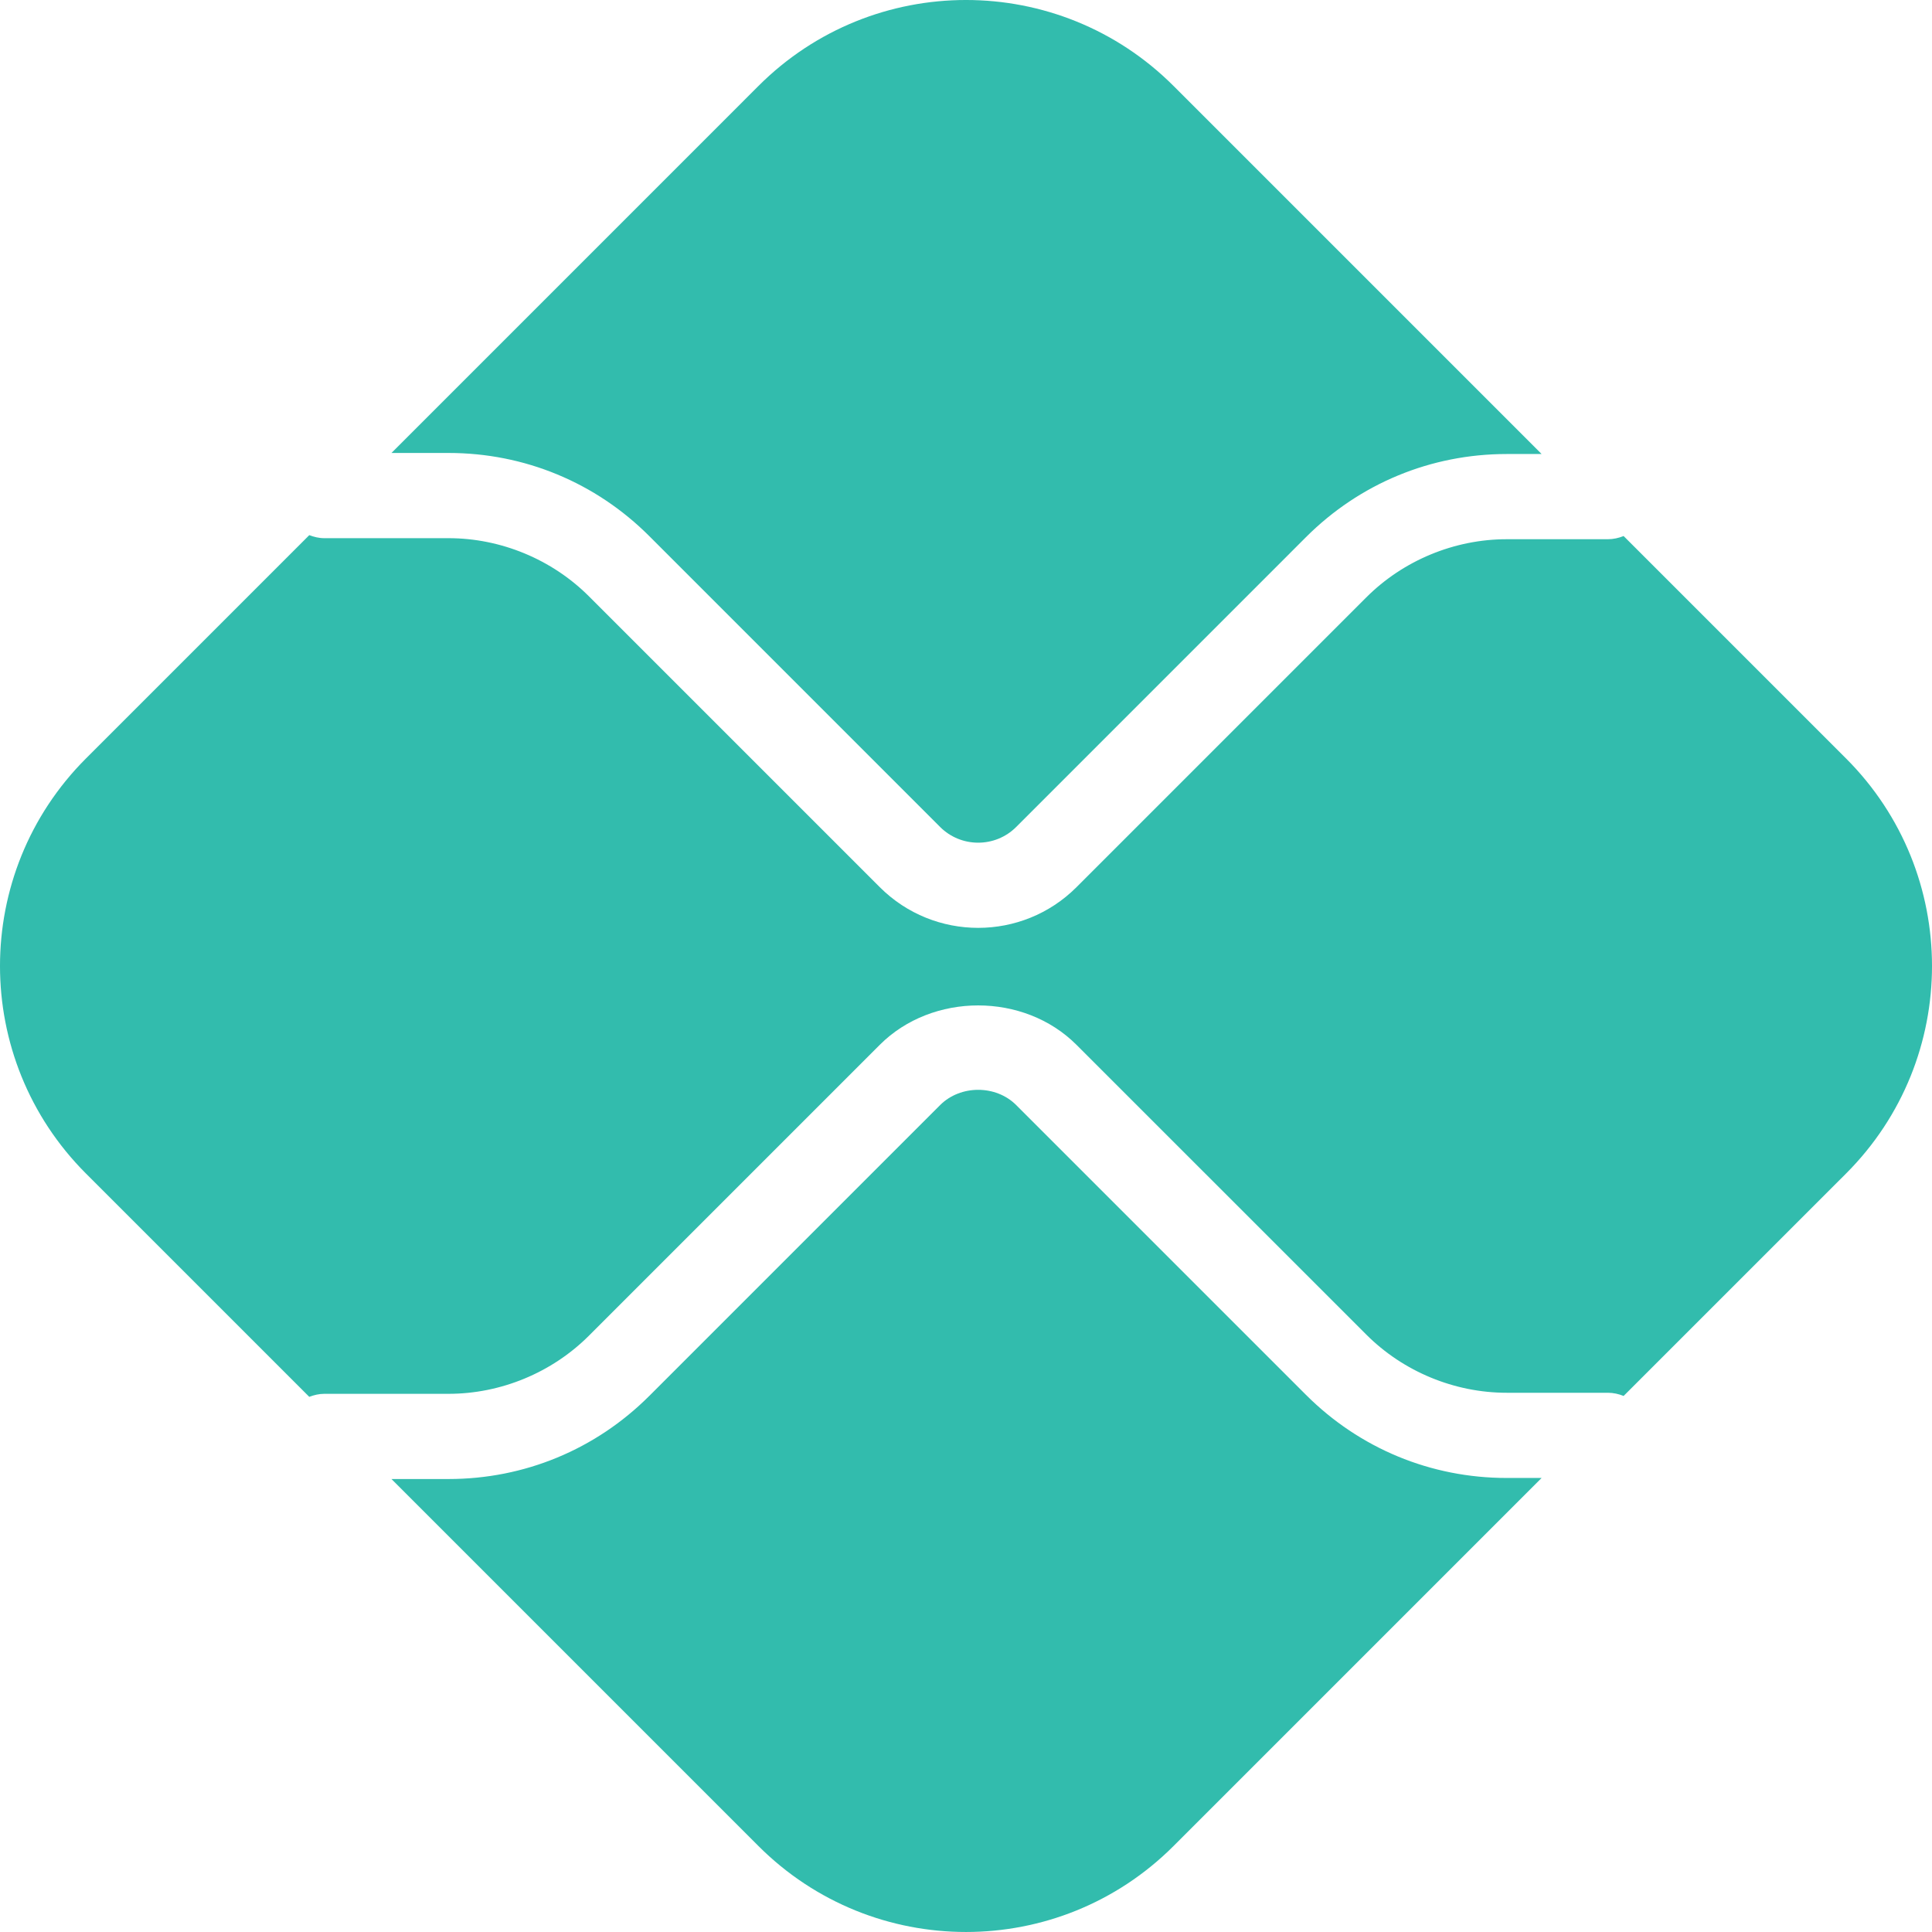 <?xml version="1.0" encoding="UTF-8" standalone="no"?><!DOCTYPE svg PUBLIC "-//W3C//DTD SVG 1.1//EN" "http://www.w3.org/Graphics/SVG/1.1/DTD/svg11.dtd"><svg width="100%" height="100%" viewBox="0 0 150 150" version="1.1" xmlns="http://www.w3.org/2000/svg" xmlns:xlink="http://www.w3.org/1999/xlink" xml:space="preserve" xmlns:serif="http://www.serif.com/" style="fill-rule:evenodd;clip-rule:evenodd;stroke-linejoin:round;stroke-miterlimit:1.414;"><g><path id="path994" d="M116.979,114.749c-5.885,0 -11.42,-2.292 -15.581,-6.451l-22.498,-22.498c-1.579,-1.584 -4.333,-1.579 -5.912,0l-22.58,22.58c-4.162,4.159 -9.697,6.451 -15.582,6.451l-4.434,0l28.494,28.494c8.9,8.899 23.328,8.899 32.227,0l28.577,-28.576l-2.711,0Z" style="fill:#32bcad;fill-rule:nonzero;"/><path id="path998" d="M34.826,35.168c5.885,0 11.42,2.292 15.581,6.452l22.581,22.584c1.626,1.626 4.281,1.633 5.912,-0.002l22.498,-22.5c4.162,-4.16 9.696,-6.452 15.582,-6.452l2.71,0l-28.576,-28.576c-8.9,-8.899 -23.328,-8.899 -32.228,0l-28.493,28.494l4.433,0Z" style="fill:#32bcad;fill-rule:nonzero;"/><path id="path1002" d="M143.326,58.887l-17.269,-17.269c-0.381,0.152 -0.792,0.247 -1.226,0.247l-7.851,0c-4.06,0 -8.033,1.646 -10.901,4.516l-22.499,22.499c-2.104,2.105 -4.871,3.159 -7.635,3.159c-2.766,0 -5.53,-1.054 -7.636,-3.157l-22.582,-22.582c-2.869,-2.87 -6.842,-4.516 -10.901,-4.516l-9.654,0c-0.412,0 -0.797,-0.098 -1.16,-0.235l-17.338,17.338c-8.899,8.898 -8.899,23.327 0,32.227l17.337,17.336c0.363,-0.137 0.749,-0.234 1.161,-0.234l9.654,0c4.059,0 8.032,-1.646 10.901,-4.516l22.58,-22.581c4.082,-4.077 11.196,-4.08 15.273,0.003l22.499,22.495c2.868,2.871 6.841,4.517 10.901,4.517l7.851,0c0.435,0 0.845,0.095 1.226,0.247l17.269,-17.267c8.899,-8.9 8.899,-23.329 0,-32.227" style="fill:#32bcad;fill-rule:nonzero;"/></g></svg>